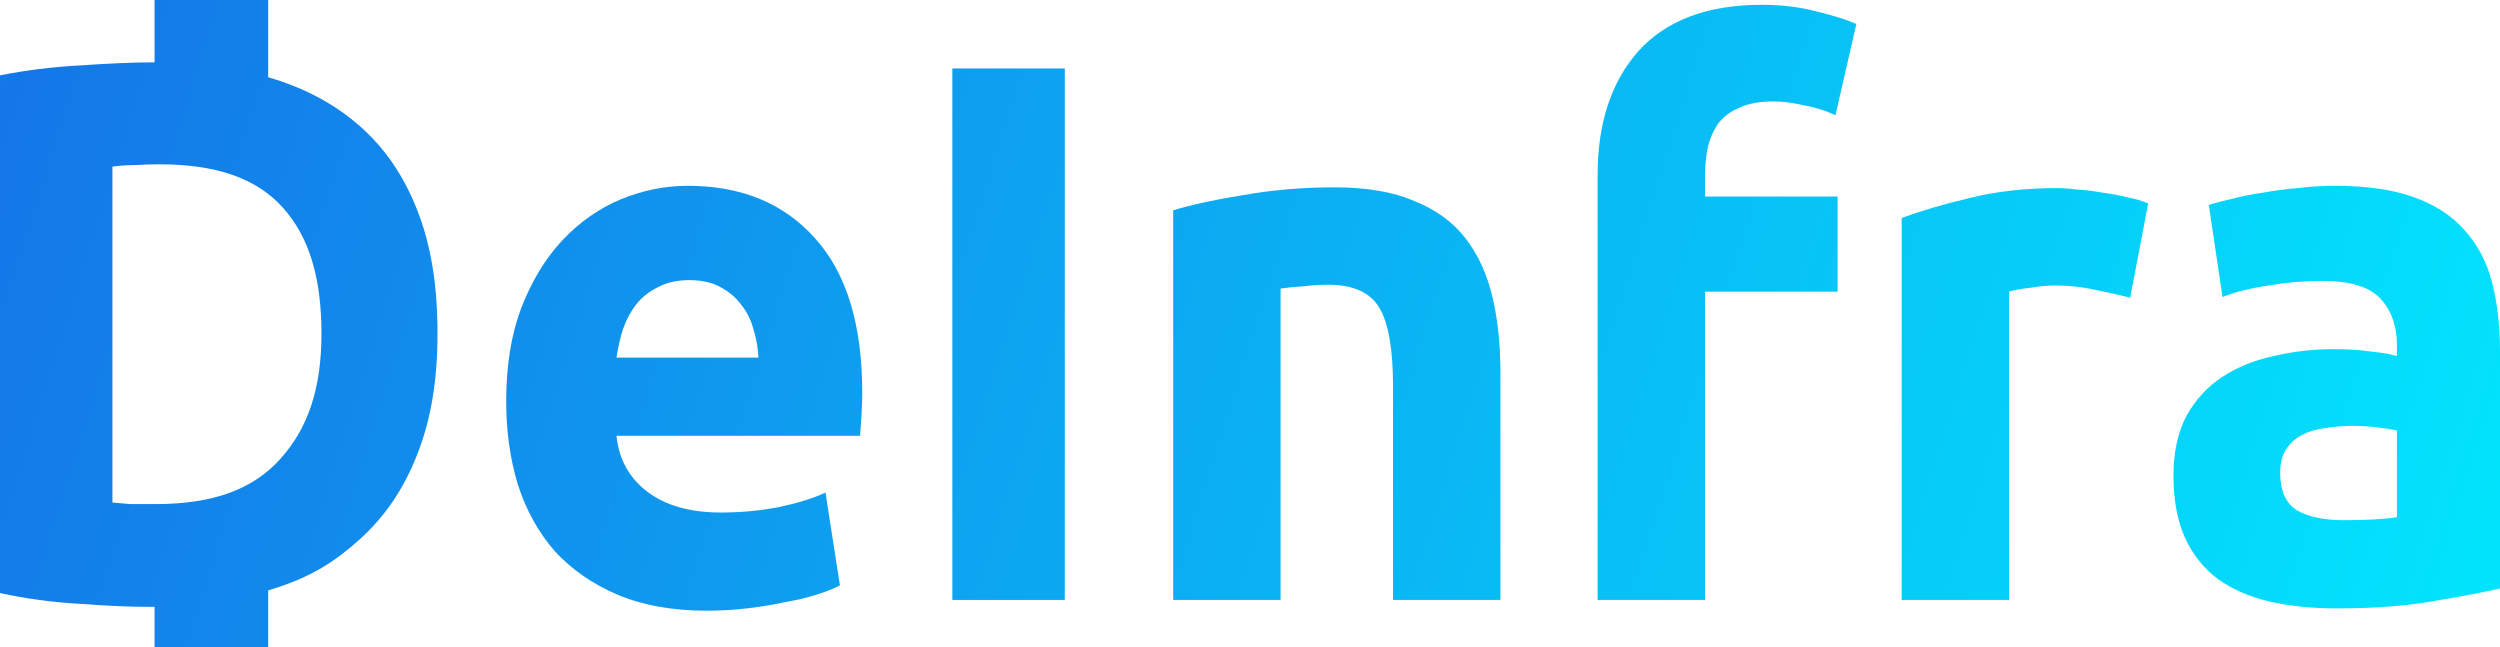 <svg width="452" height="117" viewBox="0 0 452 117" fill="none" xmlns="http://www.w3.org/2000/svg">
<path d="M91.52 72.557C91.52 66.087 92.433 60.447 94.257 55.64C96.168 50.74 98.644 46.673 101.685 43.437C104.726 40.201 108.201 37.752 112.11 36.088C116.107 34.424 120.19 33.592 124.359 33.592C134.089 33.592 141.778 36.781 147.426 43.16C153.072 49.447 155.896 58.737 155.896 71.032C155.896 72.233 155.852 73.575 155.765 75.053C155.678 76.44 155.592 77.688 155.504 78.797H111.458C111.893 83.049 113.761 86.424 117.062 88.92C120.363 91.416 124.794 92.664 130.354 92.664C133.916 92.664 137.391 92.34 140.78 91.693C144.254 90.953 147.077 90.076 149.25 89.059L151.856 105.837C150.813 106.392 149.423 106.947 147.686 107.501C145.948 108.056 143.993 108.519 141.822 108.888C139.736 109.351 137.478 109.72 135.045 109.997C132.612 110.275 130.18 110.413 127.747 110.413C121.579 110.413 116.193 109.443 111.589 107.501C107.071 105.56 103.292 102.925 100.251 99.597C97.298 96.177 95.082 92.156 93.605 87.533C92.216 82.911 91.52 77.919 91.52 72.557ZM137.13 64.653C137.044 62.897 136.74 61.187 136.219 59.523C135.784 57.859 135.045 56.38 134.003 55.085C133.047 53.791 131.787 52.728 130.224 51.896C128.746 51.064 126.879 50.648 124.62 50.648C122.449 50.648 120.58 51.064 119.017 51.896C117.453 52.636 116.15 53.652 115.108 54.947C114.065 56.241 113.239 57.767 112.631 59.523C112.11 61.187 111.72 62.897 111.458 64.653H137.13Z" fill="url(#paint0_linear_6_105)"/>
<path d="M172.183 12.376H192.512V108.472H172.183V12.376Z" fill="url(#paint1_linear_6_105)"/>
<path d="M212.111 38.029C215.413 37.012 219.67 36.088 224.883 35.256C230.095 34.332 235.568 33.869 241.302 33.869C247.123 33.869 251.945 34.701 255.767 36.365C259.676 37.937 262.76 40.201 265.019 43.16C267.278 46.119 268.885 49.631 269.841 53.699C270.797 57.767 271.275 62.296 271.275 67.288V108.472H251.857V69.784C251.857 63.128 251.032 58.413 249.382 55.64C247.731 52.867 244.647 51.48 240.129 51.48C238.739 51.48 237.262 51.572 235.699 51.757C234.135 51.849 232.744 51.988 231.529 52.173V108.472H212.111V38.029Z" fill="url(#paint2_linear_6_105)"/>
<path d="M318.561 0.867C322.21 0.867 325.555 1.283 328.595 2.115C331.636 2.855 333.982 3.593 335.632 4.333L331.853 20.835C330.116 20.003 328.204 19.401 326.119 19.032C324.121 18.569 322.253 18.339 320.516 18.339C318.17 18.339 316.172 18.708 314.522 19.448C312.957 20.095 311.698 21.02 310.742 22.221C309.873 23.423 309.222 24.856 308.787 26.52C308.44 28.184 308.266 29.987 308.266 31.928V35.533H332.244V52.728H308.266V108.472H288.85V31.651C288.85 22.221 291.326 14.733 296.277 9.187C301.316 3.64 308.744 0.867 318.561 0.867Z" fill="url(#paint3_linear_6_105)"/>
<path d="M385.135 53.837C383.398 53.375 381.356 52.913 379.011 52.451C376.665 51.896 374.146 51.619 371.452 51.619C370.236 51.619 368.758 51.757 367.022 52.035C365.371 52.22 364.111 52.451 363.243 52.728V108.472H343.826V39.416C347.3 38.121 351.384 36.92 356.075 35.811C360.853 34.609 366.152 34.008 371.973 34.008C373.016 34.008 374.275 34.1 375.753 34.285C377.23 34.377 378.707 34.563 380.183 34.84C381.66 35.025 383.137 35.303 384.614 35.672C386.091 35.949 387.35 36.319 388.393 36.781L385.135 53.837Z" fill="url(#paint4_linear_6_105)"/>
<path d="M423.722 94.051C425.634 94.051 427.458 94.004 429.196 93.912C430.933 93.82 432.323 93.681 433.365 93.496V77.827C432.583 77.641 431.411 77.457 429.847 77.272C428.283 77.087 426.85 76.995 425.547 76.995C423.722 76.995 421.985 77.133 420.334 77.411C418.77 77.596 417.38 78.012 416.164 78.659C414.948 79.305 413.992 80.184 413.297 81.293C412.602 82.403 412.254 83.789 412.254 85.453C412.254 88.689 413.253 90.953 415.252 92.248C417.337 93.449 420.16 94.051 423.722 94.051ZM422.158 33.592C427.893 33.592 432.67 34.285 436.492 35.672C440.316 37.059 443.356 39.047 445.615 41.635C447.96 44.223 449.611 47.367 450.567 51.064C451.522 54.761 452 58.876 452 63.405V106.392C449.22 107.039 445.354 107.779 440.403 108.611C435.45 109.535 429.456 109.997 422.419 109.997C417.989 109.997 413.949 109.581 410.3 108.749C406.738 107.917 403.654 106.577 401.047 104.728C398.441 102.787 396.443 100.291 395.053 97.24C393.663 94.189 392.969 90.445 392.969 86.008C392.969 81.756 393.75 78.151 395.314 75.192C396.964 72.233 399.137 69.876 401.829 68.12C404.523 66.364 407.607 65.116 411.082 64.376C414.556 63.544 418.163 63.128 421.898 63.128C424.417 63.128 426.633 63.267 428.544 63.544C430.542 63.729 432.149 64.007 433.365 64.376V62.435C433.365 58.921 432.366 56.103 430.368 53.976C428.371 51.849 424.895 50.787 419.944 50.787C416.642 50.787 413.384 51.064 410.169 51.619C406.956 52.081 404.176 52.775 401.829 53.699L399.354 37.059C400.483 36.689 401.873 36.319 403.524 35.949C405.261 35.487 407.129 35.117 409.127 34.84C411.125 34.471 413.21 34.193 415.383 34.008C417.642 33.731 419.899 33.592 422.158 33.592Z" fill="url(#paint5_linear_6_105)"/>
<path fill-rule="evenodd" clip-rule="evenodd" d="M27.944 0H48.488V13.966C48.148 13.867 48.833 14.062 48.488 13.966C54.932 15.845 60.437 18.737 65.028 22.776C69.617 26.815 72.981 31.736 75.453 38.029C77.924 44.322 79.101 51.527 79.101 60.355C79.101 68.808 77.924 75.832 75.453 82.125C72.981 88.418 69.617 93.384 65.028 97.517C60.51 101.585 56.273 104.274 49.742 106.341C49.401 106.448 48.833 106.645 48.488 106.747V117H27.944V109.717C27.81 109.717 27.241 109.72 27.106 109.72C23.399 109.72 19.278 109.541 14.335 109.165C9.393 108.884 4.767 108.257 0 107.224V13.624C4.767 12.685 9.386 12.108 14.506 11.827C19.594 11.46 24.289 11.275 27.944 11.267V0ZM20.329 90.861C21.3 90.956 22.351 91.044 23.587 91.139H28.148C38.475 91.139 45.749 88.499 50.692 82.957C55.724 77.416 58.121 70.122 58.121 60.355C58.121 50.117 55.85 42.734 51.084 37.475C46.317 32.215 39.126 29.709 28.799 29.709C27.387 29.709 26 29.754 24.5 29.848C22.999 29.848 21.654 29.938 20.329 30.125V90.861Z" fill="url(#paint6_linear_6_105)"/>
<defs>
<linearGradient id="paint0_linear_6_105" x1="-67.679" y1="27.351" x2="473.817" y2="198.174" gradientUnits="userSpaceOnUse">
<stop stop-color="#1768E5"/>
<stop offset="1" stop-color="#00F0FF"/>
</linearGradient>
<linearGradient id="paint1_linear_6_105" x1="-67.679" y1="27.351" x2="473.817" y2="198.174" gradientUnits="userSpaceOnUse">
<stop stop-color="#1768E5"/>
<stop offset="1" stop-color="#00F0FF"/>
</linearGradient>
<linearGradient id="paint2_linear_6_105" x1="-67.679" y1="27.351" x2="473.817" y2="198.174" gradientUnits="userSpaceOnUse">
<stop stop-color="#1768E5"/>
<stop offset="1" stop-color="#00F0FF"/>
</linearGradient>
<linearGradient id="paint3_linear_6_105" x1="-67.679" y1="27.351" x2="473.817" y2="198.174" gradientUnits="userSpaceOnUse">
<stop stop-color="#1768E5"/>
<stop offset="1" stop-color="#00F0FF"/>
</linearGradient>
<linearGradient id="paint4_linear_6_105" x1="-67.679" y1="27.351" x2="473.817" y2="198.174" gradientUnits="userSpaceOnUse">
<stop stop-color="#1768E5"/>
<stop offset="1" stop-color="#00F0FF"/>
</linearGradient>
<linearGradient id="paint5_linear_6_105" x1="-67.679" y1="27.351" x2="473.817" y2="198.174" gradientUnits="userSpaceOnUse">
<stop stop-color="#1768E5"/>
<stop offset="1" stop-color="#00F0FF"/>
</linearGradient>
<linearGradient id="paint6_linear_6_105" x1="-67.679" y1="27.351" x2="473.817" y2="198.174" gradientUnits="userSpaceOnUse">
<stop stop-color="#1768E5"/>
<stop offset="1" stop-color="#00F0FF"/>
</linearGradient>
</defs>
</svg>
